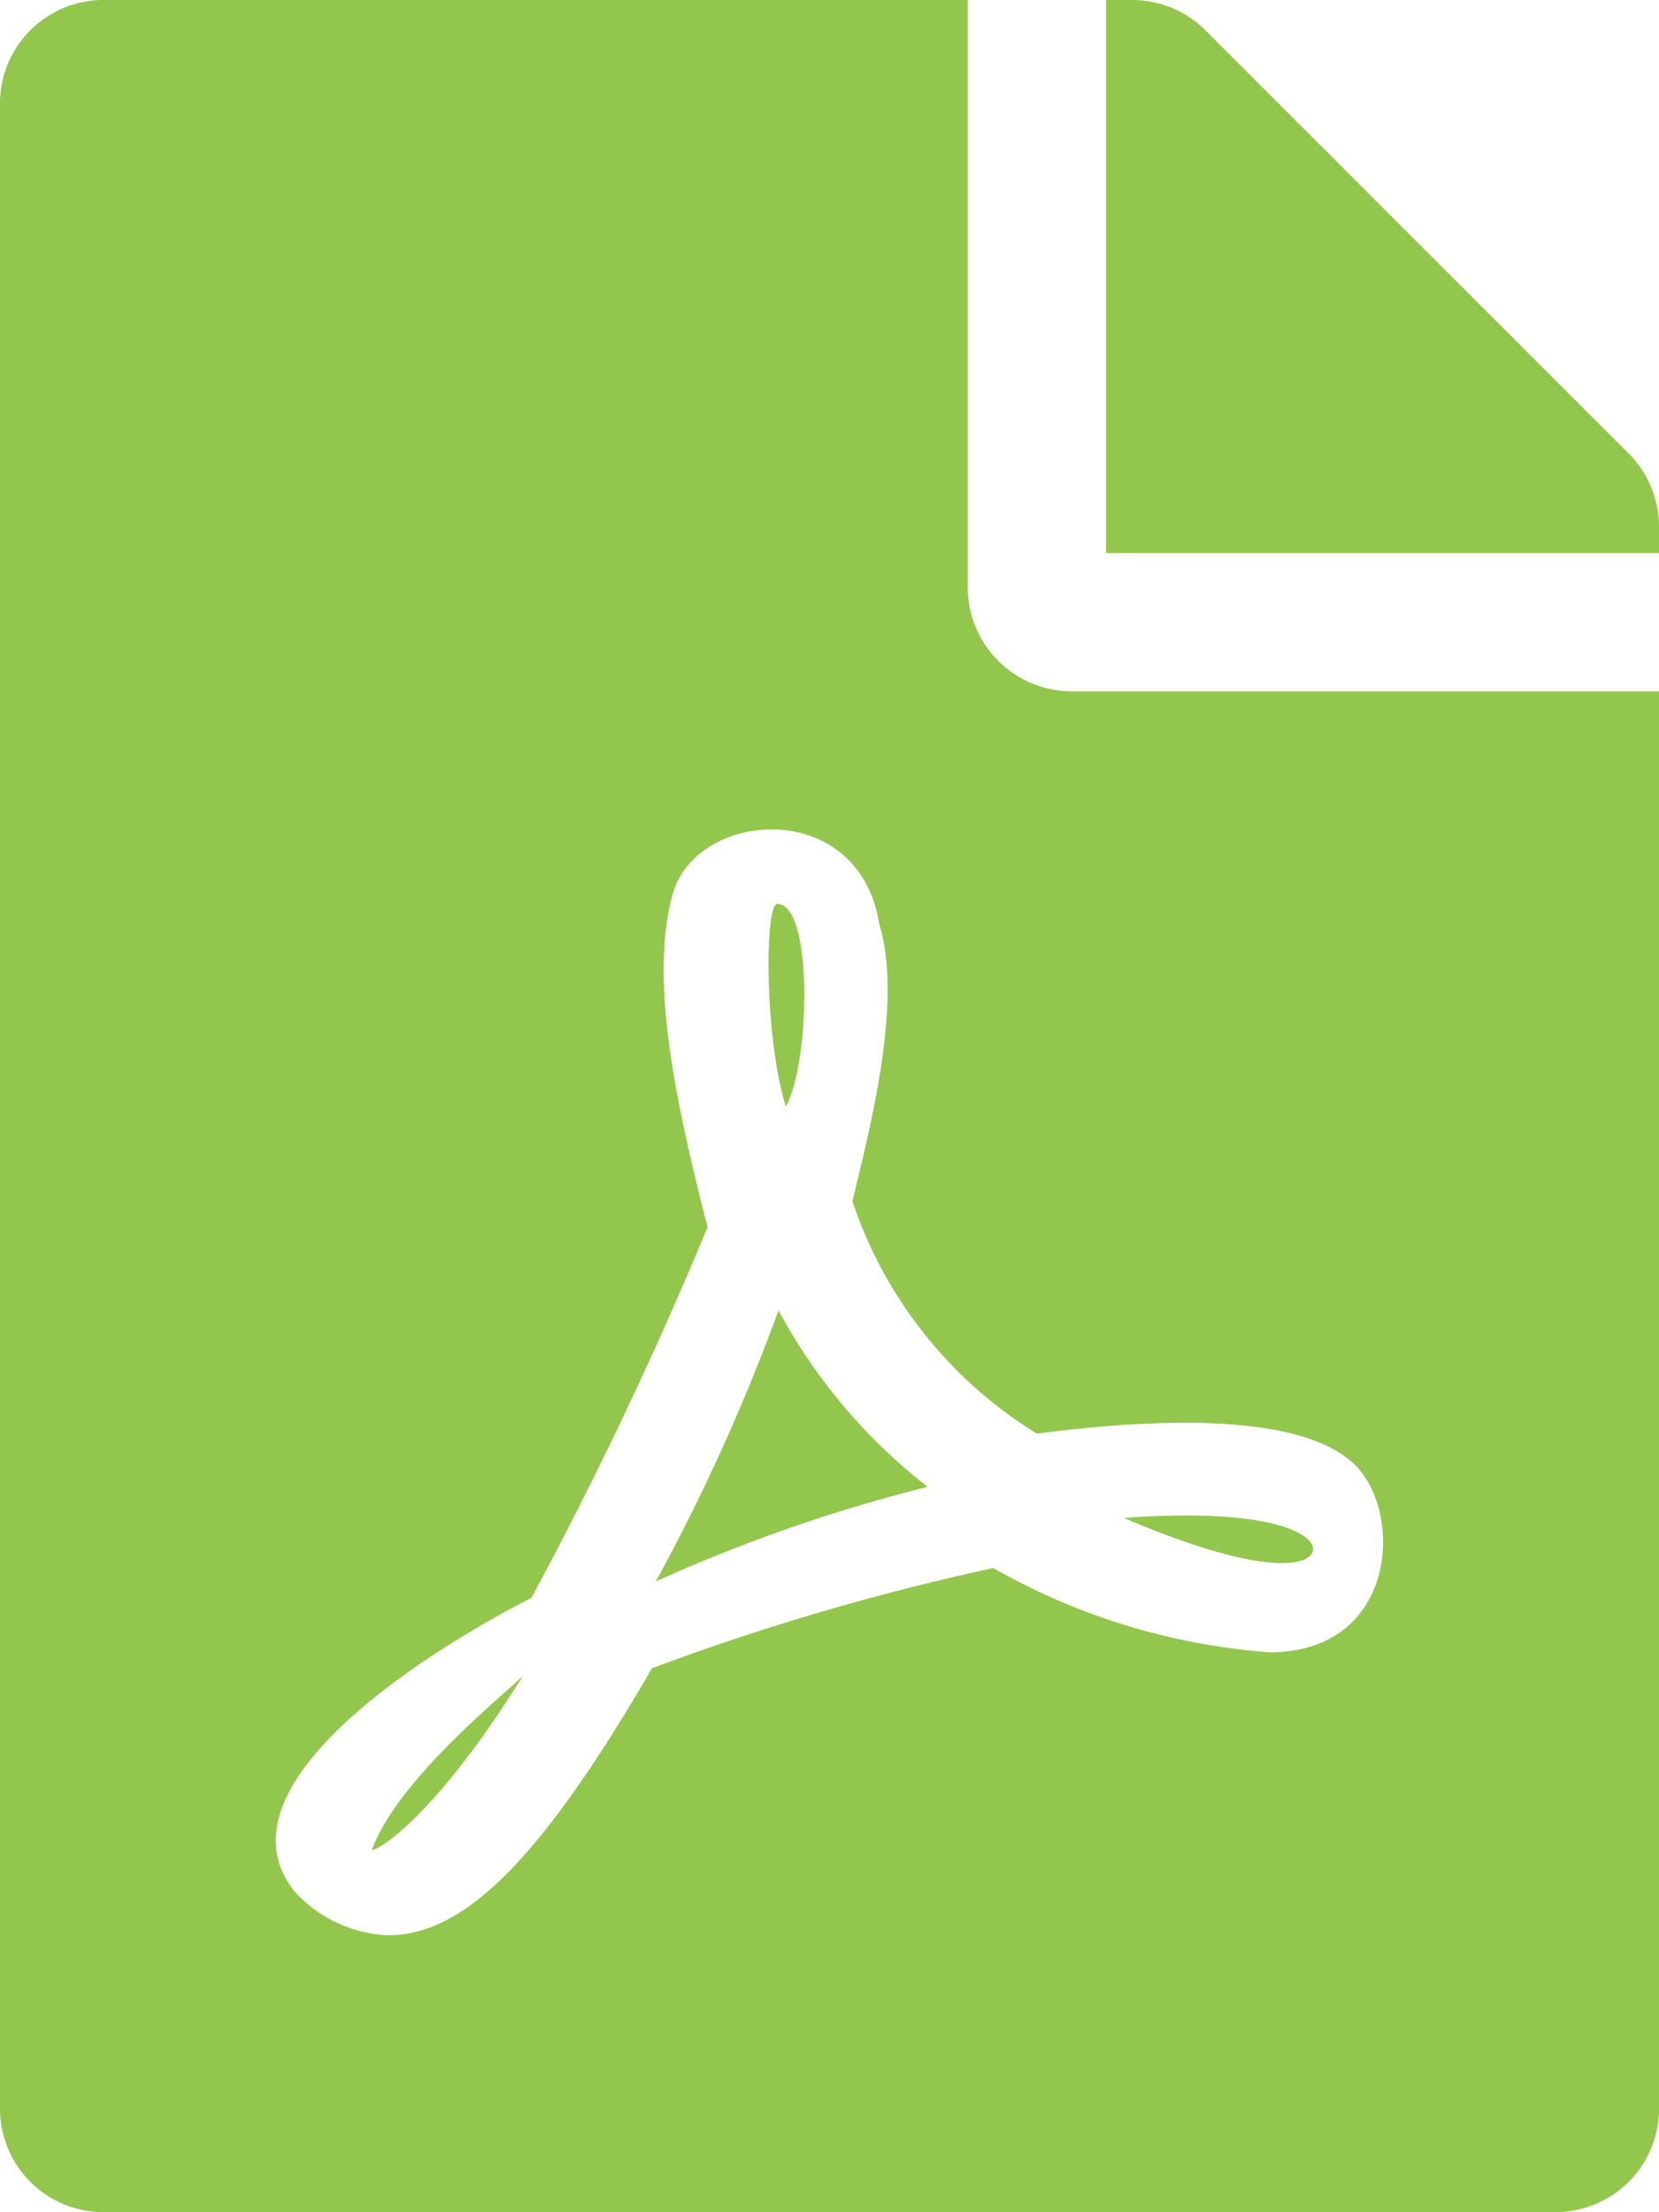 <svg xmlns="http://www.w3.org/2000/svg" width="48.977" height="65.303" viewBox="0 0 48.977 65.303">
  <path id="Icon_awesome-file-pdf" data-name="Icon awesome-file-pdf" d="M23.2,32.664c-.638-2.041-.625-5.982-.255-5.982C24.017,26.682,23.915,31.389,23.2,32.664Zm-.217,6.02a58.853,58.853,0,0,1-3.622,8,46.965,46.965,0,0,1,8.023-2.793A16.522,16.522,0,0,1,22.984,38.685Zm-12,15.918c0,.1,1.684-.689,4.451-5.127C14.578,50.278,11.721,52.6,10.982,54.6Zm20.65-34.195H48.977V62.242A3.054,3.054,0,0,1,45.916,65.3H3.061A3.054,3.054,0,0,1,0,62.242V3.061A3.054,3.054,0,0,1,3.061,0H28.57V17.346A3.07,3.07,0,0,0,31.631,20.407ZM30.611,42.32a12.8,12.8,0,0,1-5.446-6.862c.574-2.36,1.48-5.944.791-8.188-.6-3.75-5.408-3.38-6.1-.867-.638,2.334-.051,5.625,1.033,9.821a119.768,119.768,0,0,1-5.2,10.943c-.013,0-.013.013-.026.013-3.456,1.773-9.387,5.676-6.951,8.673a3.963,3.963,0,0,0,2.742,1.275c2.283,0,4.553-2.3,7.793-7.882a72.7,72.7,0,0,1,10.076-2.959,19.329,19.329,0,0,0,8.163,2.487c3.724,0,3.979-4.081,2.513-5.535C38.225,41.5,33.073,42,30.611,42.32ZM48.085,13.392,35.585.893A3.059,3.059,0,0,0,33.417,0h-.765V16.326H48.977v-.778A3.051,3.051,0,0,0,48.085,13.392ZM38.633,45.955c.523-.344-.319-1.518-5.459-1.148C37.906,46.822,38.633,45.955,38.633,45.955Z" fill="#93c64d"/>
</svg>
